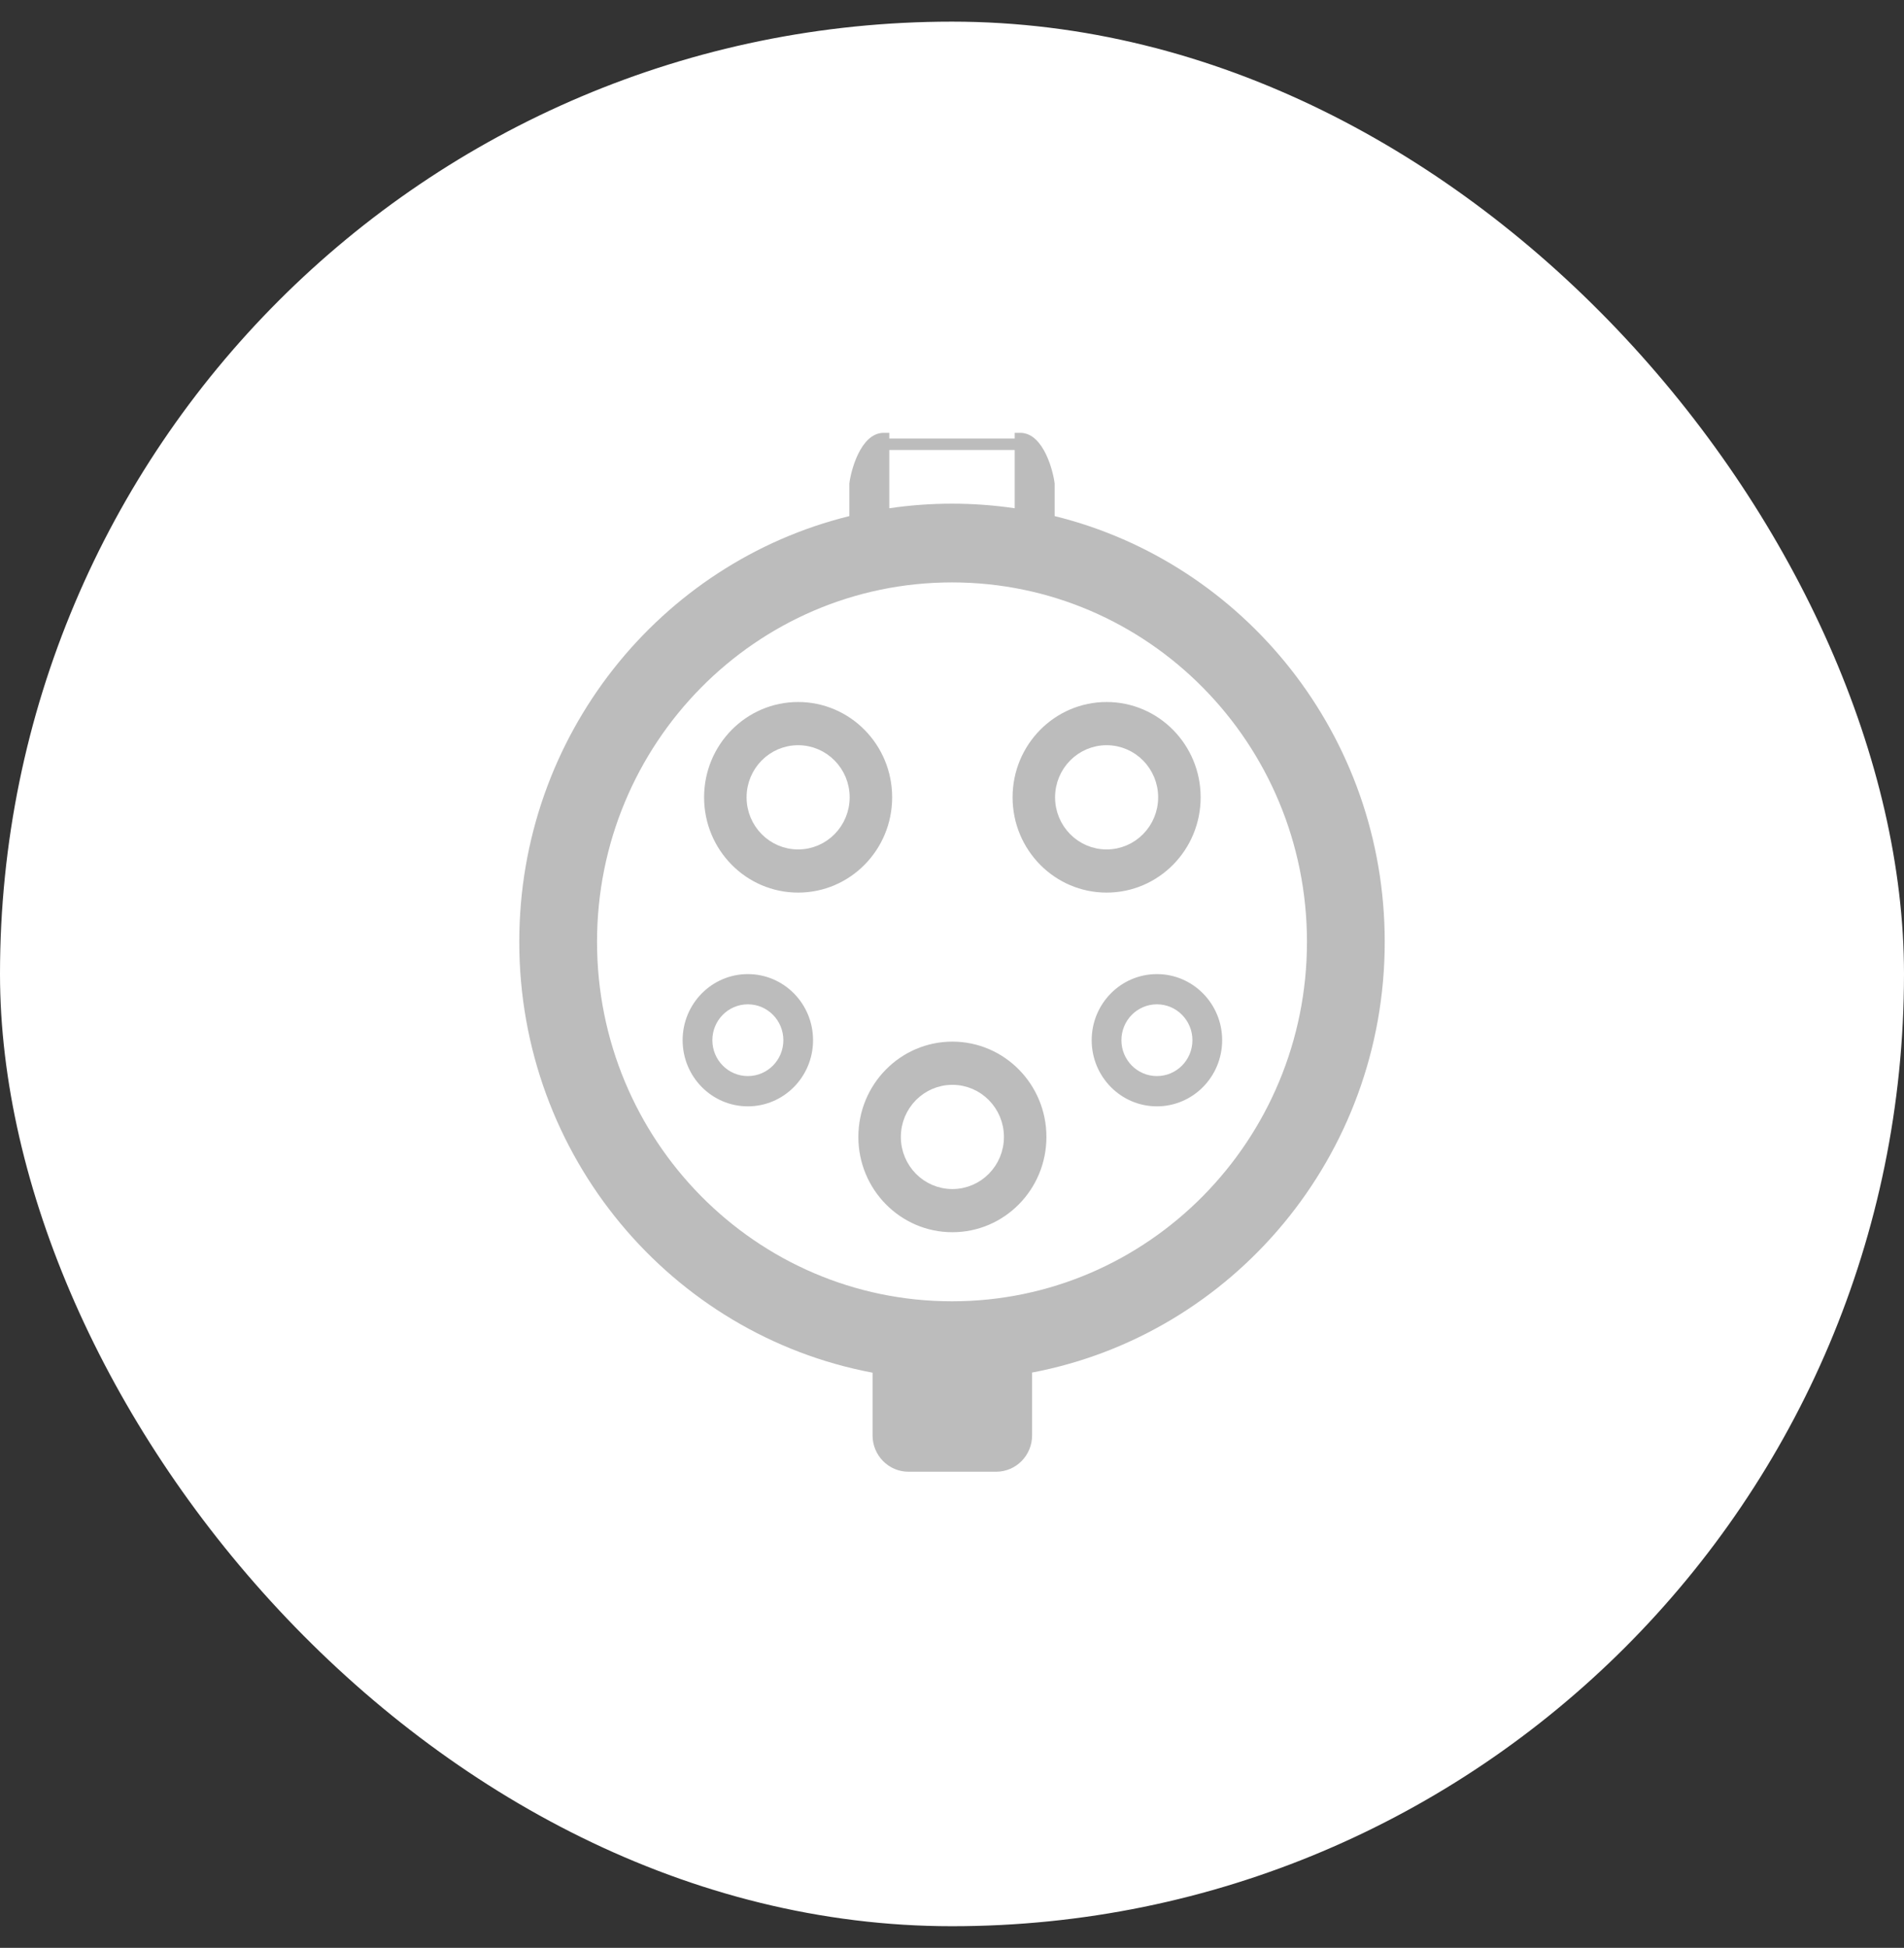 <svg width="44" height="45" viewBox="0 0 44 45" fill="none" xmlns="http://www.w3.org/2000/svg">
<rect x="0" y="0" width="44" height="45" fill="#333333" stroke="none"/>
<rect y="0.5" width="44" height="44" rx="22" fill="white"/>
<path fill-rule="evenodd" clip-rule="evenodd" d="M20.767 18.42C20.767 19.719 19.727 20.771 18.444 20.771C17.161 20.771 16.121 19.719 16.121 18.42C16.121 17.121 17.161 16.068 18.444 16.068C19.727 16.068 20.767 17.121 20.767 18.42ZM17.403 18.42C17.403 19.002 17.869 19.474 18.444 19.474C19.019 19.474 19.485 19.002 19.485 18.42C19.485 17.838 19.019 17.366 18.444 17.366C17.869 17.366 17.403 17.838 17.403 18.42Z" fill="#BCBCBC" stroke="white" stroke-width="0.3"/>
<path fill-rule="evenodd" clip-rule="evenodd" d="M18.939 24.031C18.939 24.958 18.198 25.709 17.282 25.709C16.367 25.709 15.625 24.958 15.625 24.031C15.625 23.105 16.367 22.354 17.282 22.354C18.198 22.354 18.939 23.105 18.939 24.031ZM16.612 24.031C16.612 24.406 16.912 24.71 17.282 24.71C17.653 24.71 17.953 24.406 17.953 24.031C17.953 23.656 17.653 23.352 17.282 23.352C16.912 23.352 16.612 23.656 16.612 24.031Z" fill="#BCBCBC" stroke="white" stroke-width="0.3"/>
<path fill-rule="evenodd" clip-rule="evenodd" d="M28.393 24.031C28.393 24.958 27.651 25.709 26.735 25.709C25.82 25.709 25.078 24.958 25.078 24.031C25.078 23.105 25.82 22.354 26.735 22.354C27.651 22.354 28.393 23.105 28.393 24.031ZM26.065 24.031C26.065 24.406 26.365 24.71 26.735 24.71C27.106 24.71 27.406 24.406 27.406 24.031C27.406 23.656 27.106 23.352 26.735 23.352C26.365 23.352 26.065 23.656 26.065 24.031Z" fill="#BCBCBC" stroke="white" stroke-width="0.3"/>
<path fill-rule="evenodd" clip-rule="evenodd" d="M27.896 18.42C27.896 19.719 26.856 20.771 25.573 20.771C24.29 20.771 23.25 19.719 23.25 18.42C23.25 17.121 24.29 16.068 25.573 16.068C26.856 16.068 27.896 17.121 27.896 18.42ZM24.532 18.42C24.532 19.002 24.998 19.474 25.573 19.474C26.148 19.474 26.614 19.002 26.614 18.42C26.614 17.838 26.148 17.366 25.573 17.366C24.998 17.366 24.532 17.838 24.532 18.42Z" fill="#BCBCBC" stroke="white" stroke-width="0.3"/>
<path fill-rule="evenodd" clip-rule="evenodd" d="M24.332 26.266C24.332 27.565 23.292 28.617 22.009 28.617C20.726 28.617 19.686 27.564 19.686 26.266C19.686 24.967 20.726 23.914 22.009 23.914C23.292 23.914 24.332 24.967 24.332 26.266ZM20.968 26.266C20.968 26.848 21.434 27.32 22.009 27.32C22.584 27.32 23.05 26.848 23.05 26.266C23.05 25.684 22.584 25.212 22.009 25.212C21.434 25.212 20.968 25.684 20.968 26.266Z" fill="#BCBCBC" stroke="white" stroke-width="0.3"/>
<path fill-rule="evenodd" clip-rule="evenodd" d="M24.372 11.923V11.173C24.344 10.911 24.125 10.015 23.592 10L23.449 10V10.131H20.551V10L20.408 10C19.875 10.015 19.656 10.911 19.628 11.173V11.923C15.25 13.001 12 16.996 12 21.759C12 26.715 15.518 30.839 20.164 31.712V33.16C20.164 33.624 20.535 34 20.994 34H23.021C23.48 34 23.851 33.624 23.851 33.16V31.709C28.49 30.83 32 26.71 32 21.759C32 16.996 28.75 13.001 24.372 11.923ZM20.551 11.742C21.024 11.672 21.508 11.636 22 11.636C22.492 11.636 22.976 11.672 23.449 11.742V10.396H20.551L20.551 11.742ZM22 30.063C17.47 30.063 13.797 26.346 13.797 21.759C13.797 17.173 17.47 13.455 22 13.455C26.53 13.455 30.203 17.173 30.203 21.759C30.203 26.345 26.53 30.063 22 30.063Z" fill="#BCBCBC"/>
</svg>
